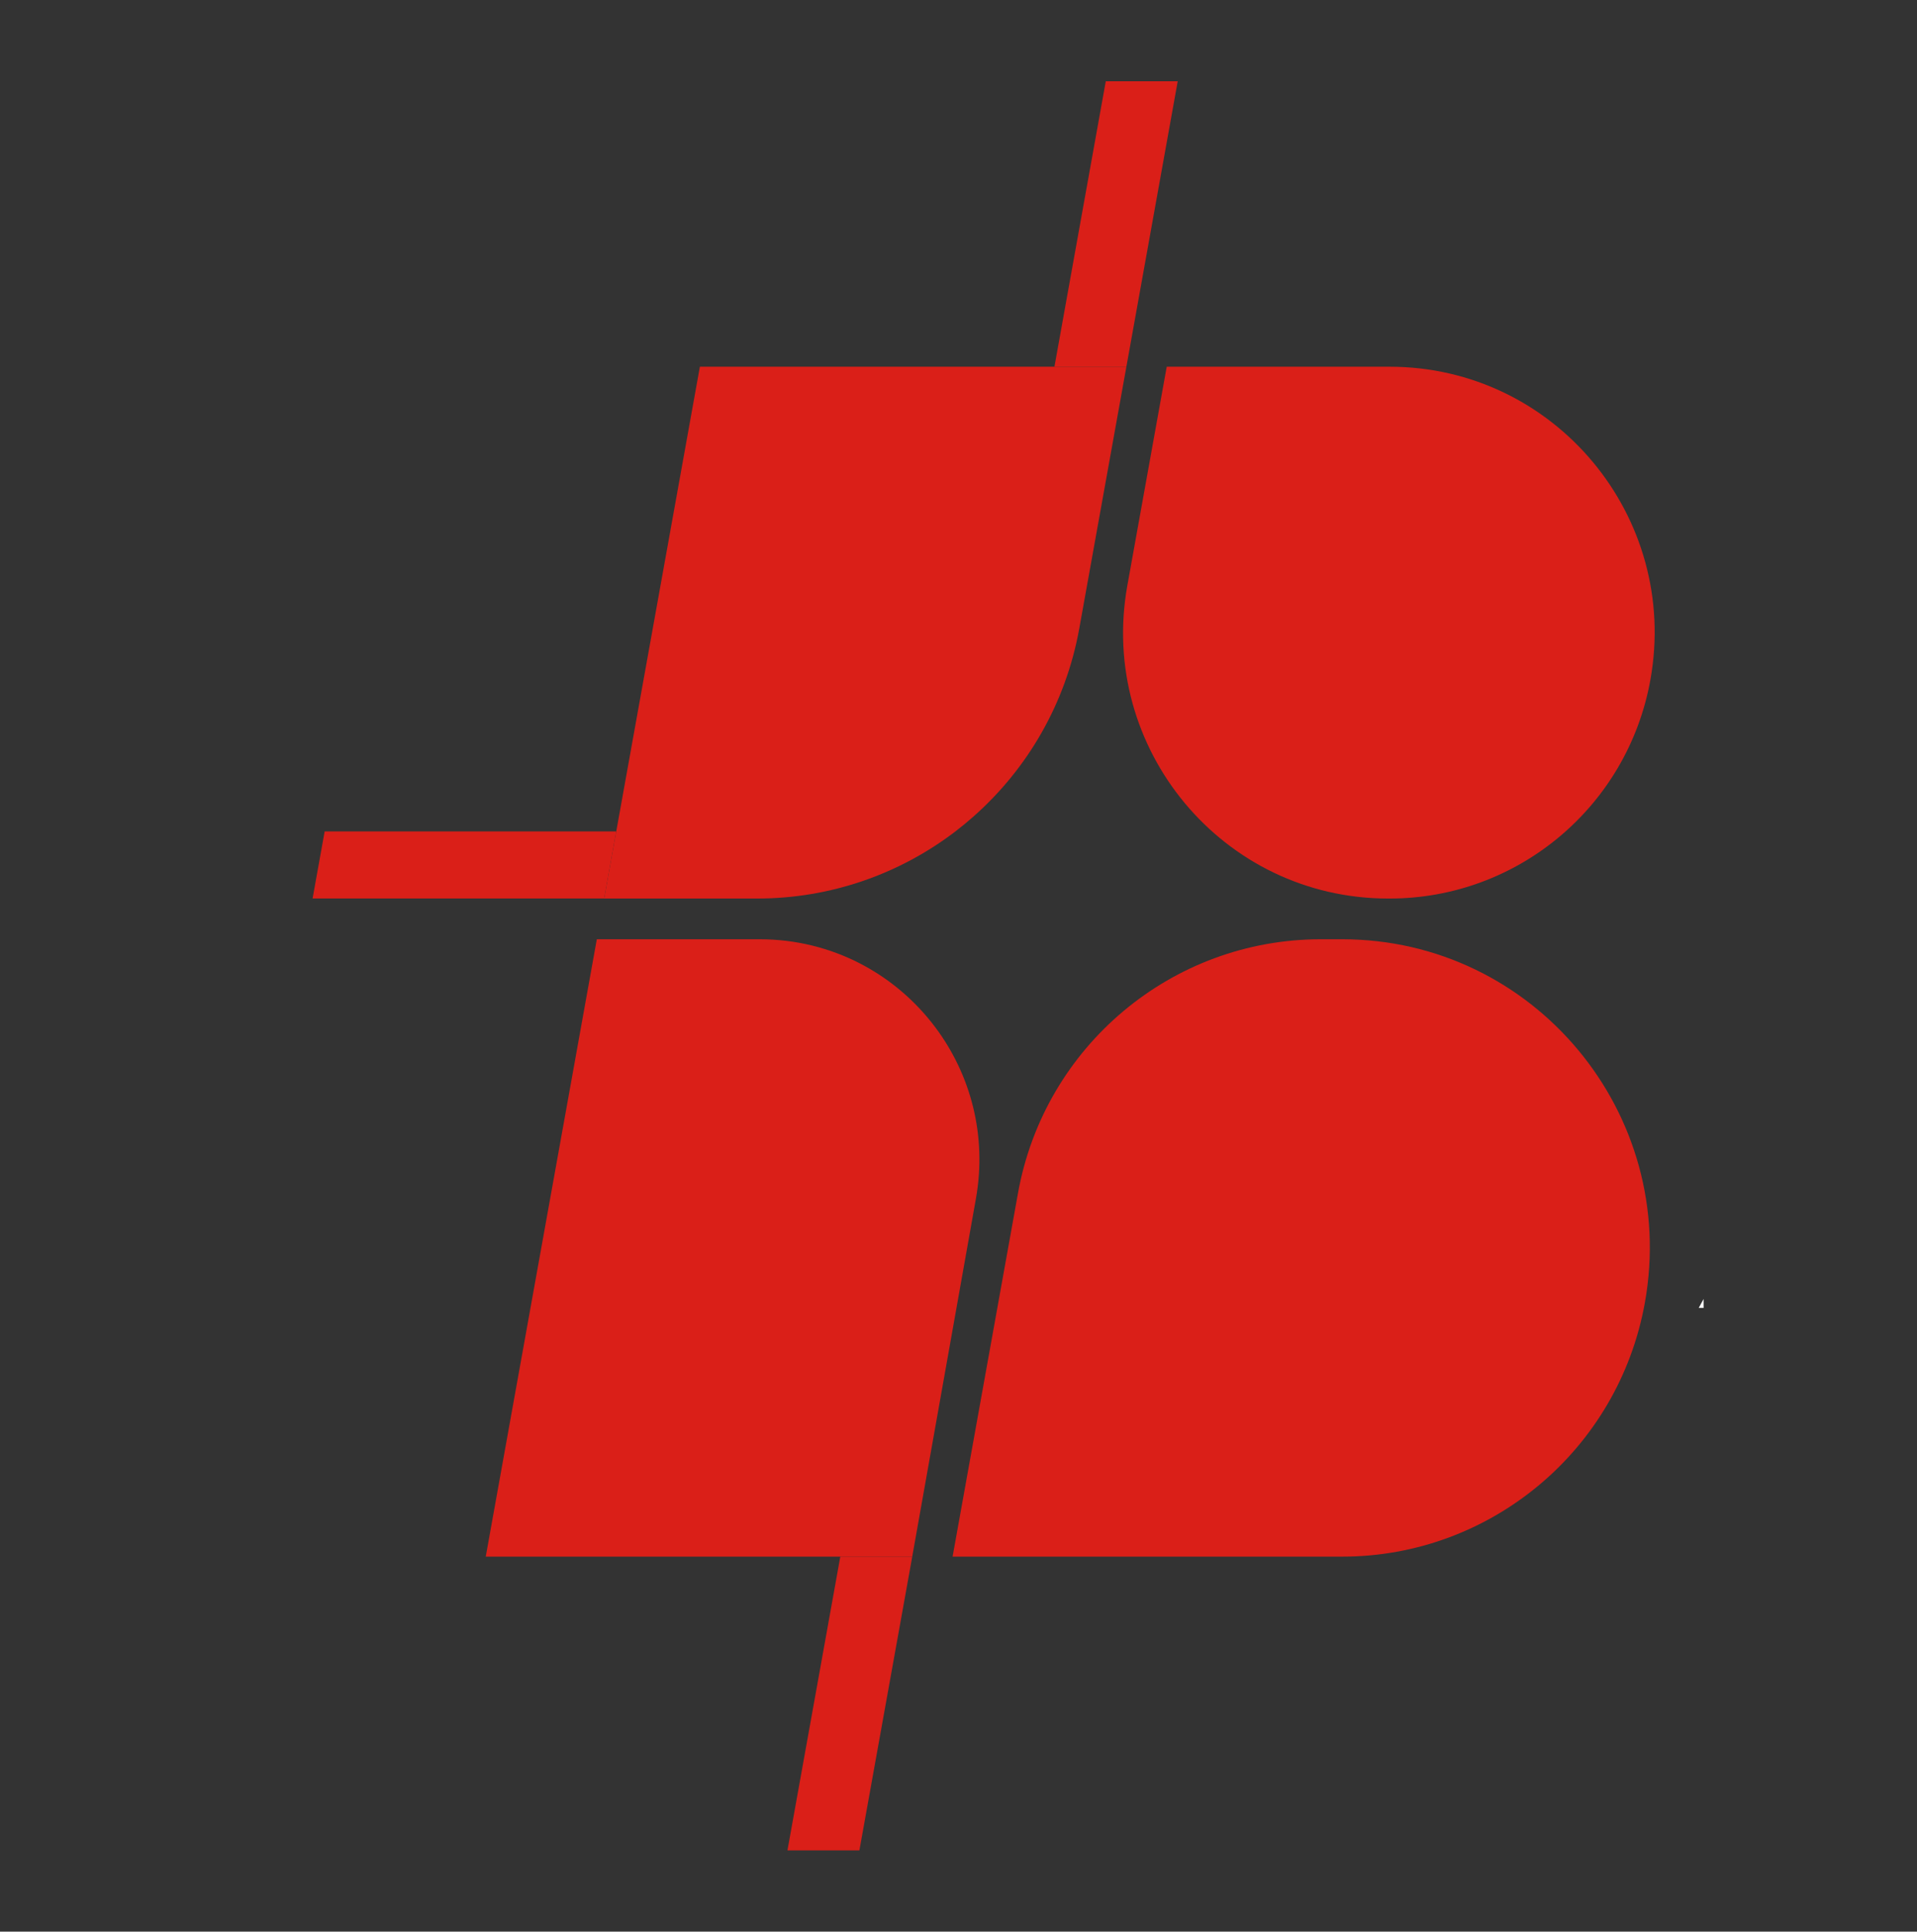 <svg width="512" height="516" viewBox="0 0 512 516" fill="none" xmlns="http://www.w3.org/2000/svg">
<rect x="0" y="0" width="512" height="516" fill="#333333" stroke="none"/>
<g clip-path="url(#clip0_376_4855)">
<path d="M707.622 349.388H647.691L631.084 318.716H530.243L513.636 349.388H453.706L550.216 170.671H611.099L707.609 349.388H707.622ZM580.794 225.26L551.912 278.396H609.429L580.794 225.26Z" fill="white"/>
<path d="M243.648 415.823L229.532 494.29H210.316L224.432 415.823H243.648Z" fill="#DA1F18"/>
<path d="M314.549 21.711L300.839 97.965H281.623L295.334 21.711H314.549Z" fill="#DA1F18"/>
<path d="M164.592 222.092L161.37 240.013H83.489L86.711 222.092H164.592Z" fill="#DA1F18"/>
<path d="M311.601 97.965H371.14C415.26 97.965 448.63 138.036 440.79 181.615C434.711 215.429 405.372 240.027 371.14 240.027H370.749C326.629 240.027 293.259 199.955 301.1 156.376L311.614 97.965H311.601Z" fill="#DA1F18"/>
<path d="M352.746 250.905H358.447C409.677 250.905 448.408 297.43 439.316 348.013C432.258 387.272 398.197 415.823 358.447 415.823H254.423L271.891 318.716C278.948 279.456 313.01 250.905 352.759 250.905H352.746Z" fill="#DA1F18"/>
<path d="M260.659 320.156L243.674 415.653L243.648 415.823H129.735L159.4 250.905H202.881C222.318 250.905 239.238 260.278 249.857 274.495C259.198 286.996 263.659 303.255 260.659 320.156Z" fill="#DA1F18"/>
<path d="M300.839 97.965L288.263 167.857C284.649 187.951 274.383 205.414 260.006 218.112C258.441 219.5 256.836 220.822 255.18 222.092C240.386 233.403 221.953 240.027 202.215 240.027H161.37L164.592 222.092L186.926 97.965H300.839Z" fill="#DA1F18"/>
</g>
<defs>
<clipPath id="clip0_376_4855">
<rect width="398" height="516" fill="white" transform="translate(57)"/>
</clipPath>
</defs>
</svg>
